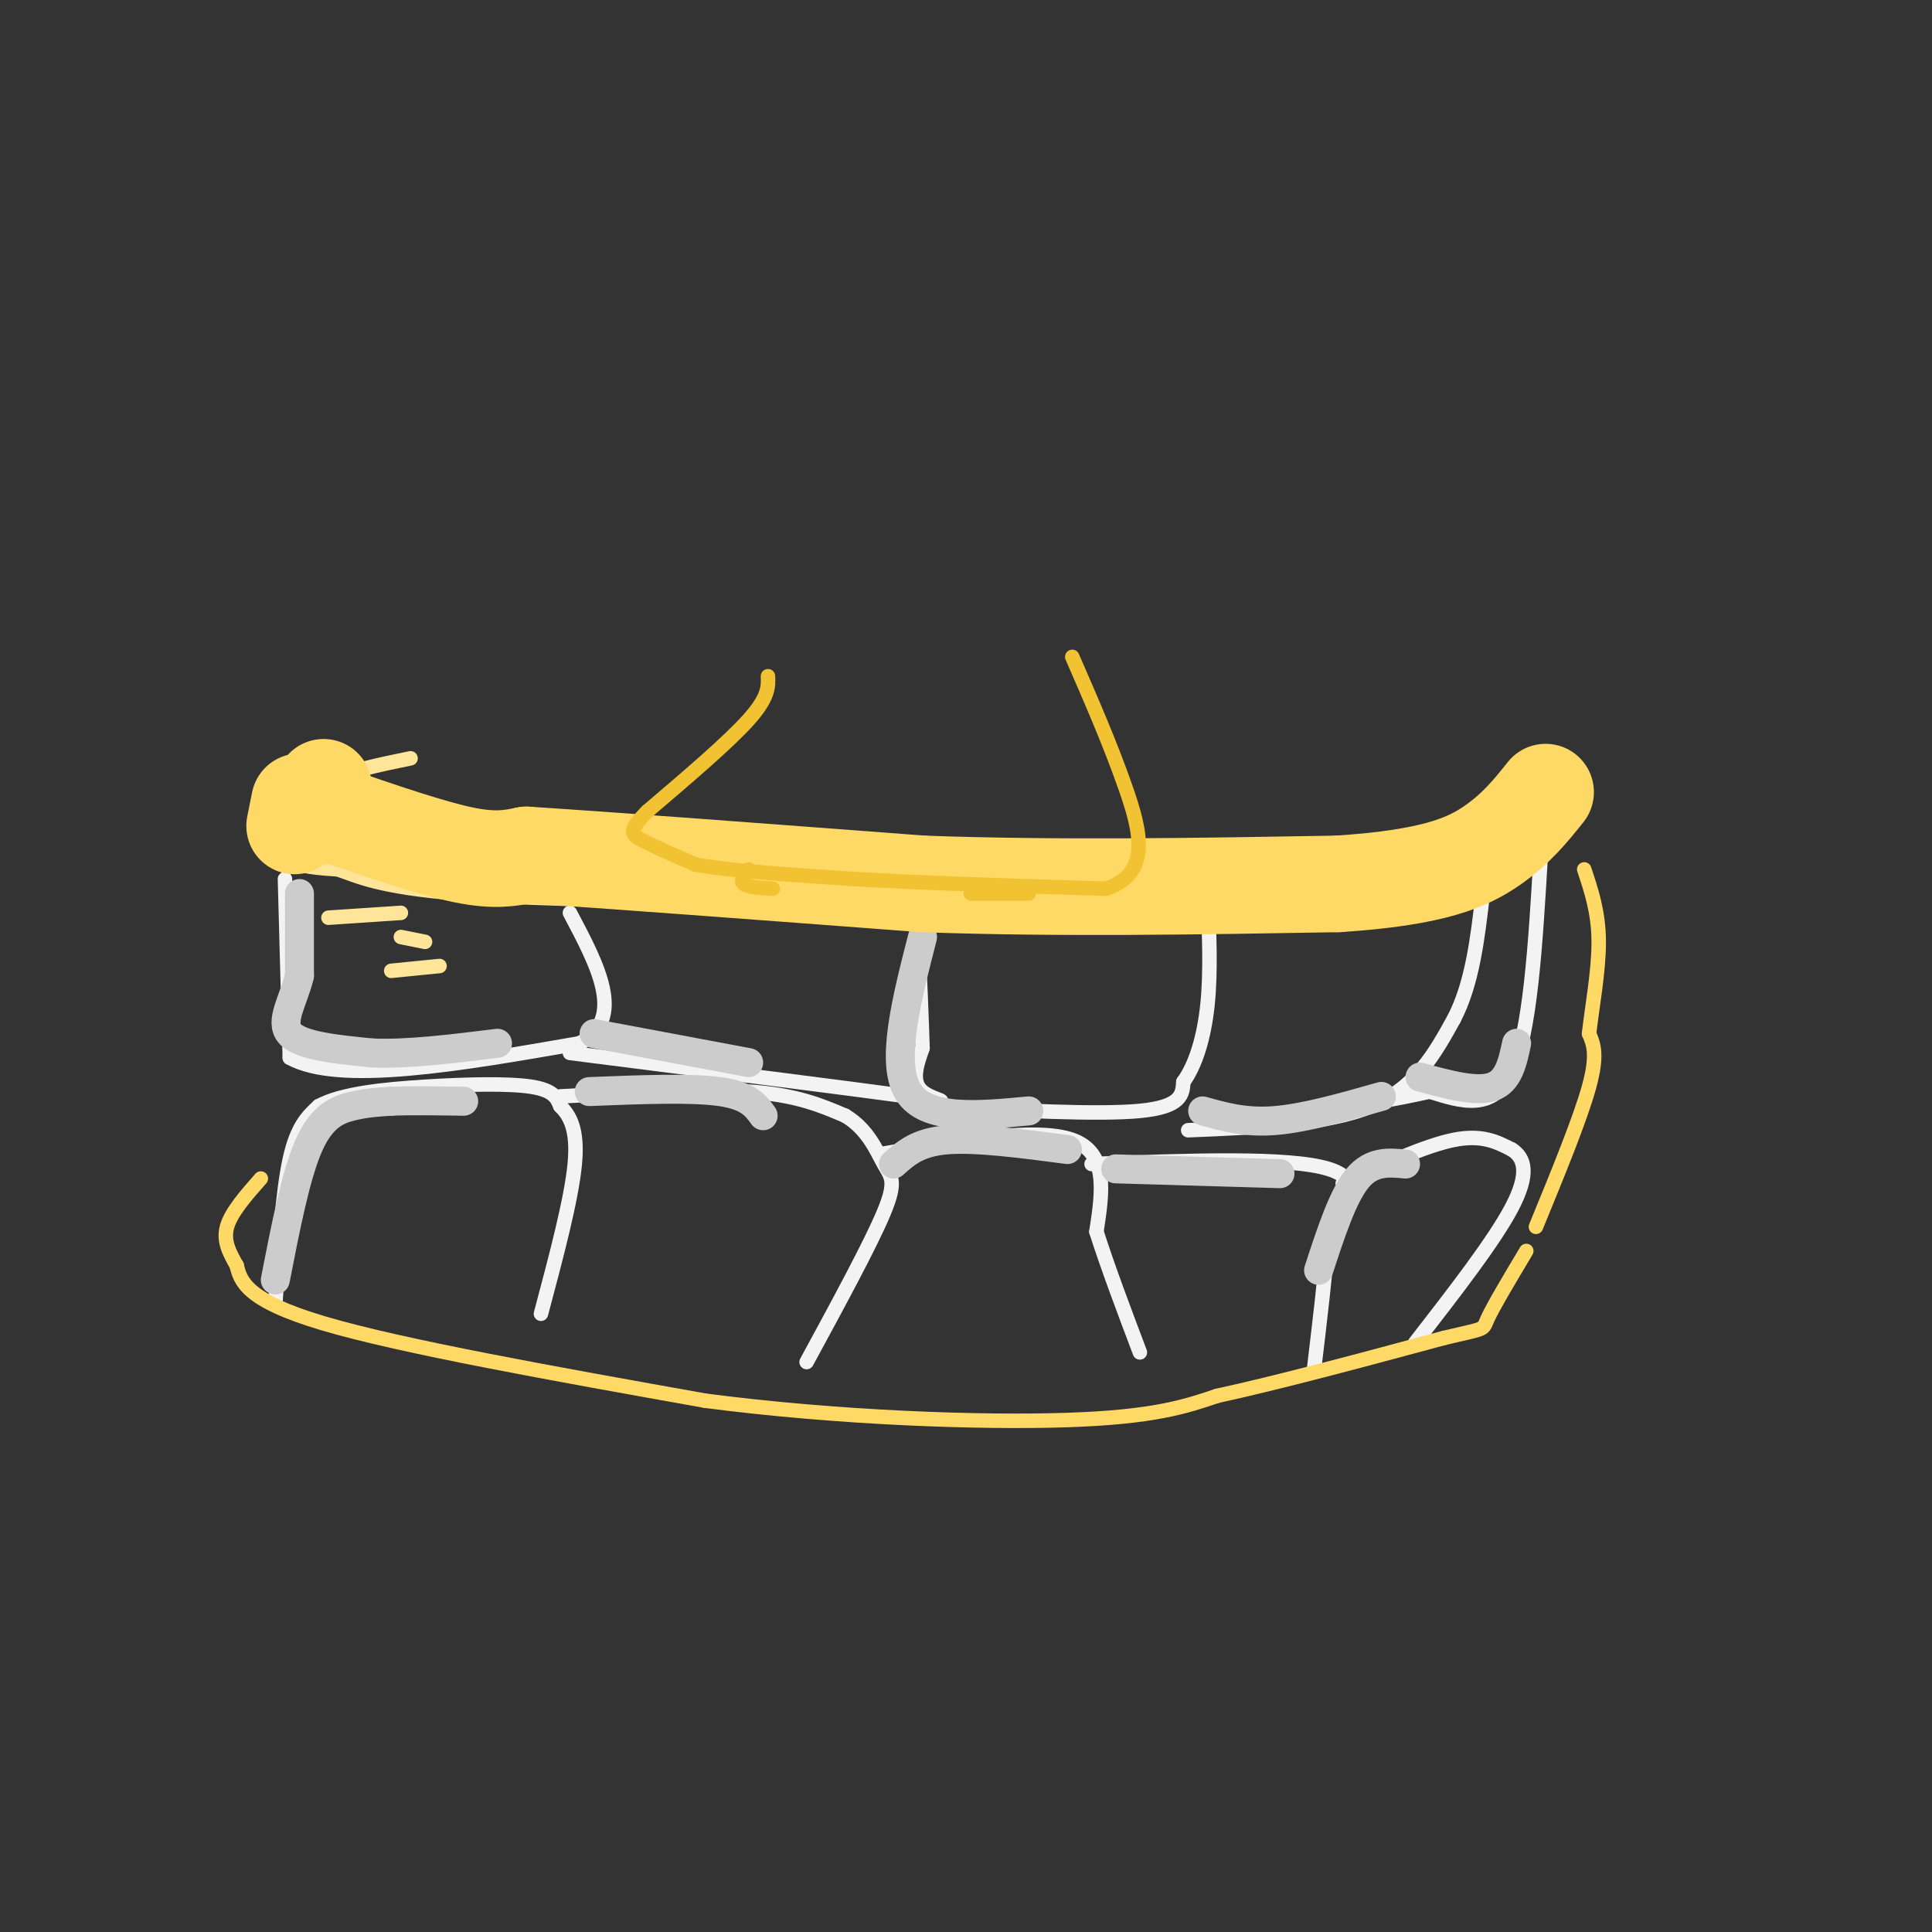 <svg viewBox='0 0 400 400' version='1.1' xmlns='http://www.w3.org/2000/svg' xmlns:xlink='http://www.w3.org/1999/xlink'><rect x="0" y="0" width="400" height="400" fill="#333333" stroke="none"/><g fill='none' stroke='#ffe599' stroke-width='3' stroke-linecap='round' stroke-linejoin='round'><path d='M85,157c-6.500,1.333 -13.000,2.667 -18,5c-5.000,2.333 -8.500,5.667 -12,9'/><path d='M55,171c-1.467,2.867 0.867,5.533 4,7c3.133,1.467 7.067,1.733 11,2'/><path d='M70,180c3.933,1.333 8.267,3.667 25,5c16.733,1.333 45.867,1.667 75,2'/><path d='M170,187c29.500,0.167 65.750,-0.417 102,-1'/><path d='M272,186c24.667,-2.333 35.333,-7.667 46,-13'/><path d='M318,173c8.667,-4.167 7.333,-8.083 6,-12'/></g>
<g fill='none' stroke='#f3f3f3' stroke-width='3' stroke-linecap='round' stroke-linejoin='round'><path d='M59,182c0.000,0.000 1.000,37.000 1,37'/><path d='M60,219c10.167,5.667 35.083,1.333 60,-3'/><path d='M120,216c9.667,-5.000 3.833,-16.000 -2,-27'/><path d='M118,218c29.222,3.711 58.444,7.422 70,9c11.556,1.578 5.444,1.022 3,-1c-2.444,-2.022 -1.222,-5.511 0,-9'/><path d='M191,217c-0.167,-5.667 -0.583,-15.333 -1,-25'/><path d='M193,229c17.167,0.917 34.333,1.833 43,1c8.667,-0.833 8.833,-3.417 9,-6'/><path d='M245,224c2.511,-3.467 4.289,-9.133 5,-16c0.711,-6.867 0.356,-14.933 0,-23'/><path d='M246,234c14.417,-0.583 28.833,-1.167 38,-5c9.167,-3.833 13.083,-10.917 17,-18'/><path d='M301,211c3.833,-7.333 4.917,-16.667 6,-26'/><path d='M319,177c-1.083,18.417 -2.167,36.833 -6,45c-3.833,8.167 -10.417,6.083 -17,4'/><path d='M296,226c-4.500,1.000 -7.250,1.500 -10,2'/><path d='M57,270c0.750,-11.583 1.500,-23.167 3,-30c1.500,-6.833 3.750,-8.917 6,-11'/><path d='M66,229c4.667,-2.560 13.333,-3.458 22,-4c8.667,-0.542 17.333,-0.726 22,0c4.667,0.726 5.333,2.363 6,4'/><path d='M116,229c1.911,1.911 3.689,4.689 3,12c-0.689,7.311 -3.844,19.156 -7,31'/><path d='M116,227c14.583,-0.833 29.167,-1.667 39,-1c9.833,0.667 14.917,2.833 20,5'/><path d='M175,231c4.714,2.810 6.500,7.333 8,10c1.500,2.667 2.714,3.476 0,10c-2.714,6.524 -9.357,18.762 -16,31'/><path d='M182,239c16.250,-2.833 32.500,-5.667 40,-3c7.500,2.667 6.250,10.833 5,19'/><path d='M227,255c2.333,7.333 5.667,16.167 9,25'/><path d='M226,241c20.417,-0.750 40.833,-1.500 49,1c8.167,2.500 4.083,8.250 0,14'/><path d='M275,256c-0.500,7.000 -1.750,17.500 -3,28'/><path d='M278,245c8.583,-3.917 17.167,-7.833 23,-9c5.833,-1.167 8.917,0.417 12,2'/><path d='M313,238c2.756,1.733 3.644,5.067 0,12c-3.644,6.933 -11.822,17.467 -20,28'/></g>
<g fill='none' stroke='#ffd966' stroke-width='3' stroke-linecap='round' stroke-linejoin='round'><path d='M54,244c-3.083,3.500 -6.167,7.000 -7,10c-0.833,3.000 0.583,5.500 2,8'/><path d='M49,262c0.800,3.200 1.800,7.200 18,12c16.200,4.800 47.600,10.400 79,16'/><path d='M146,290c27.578,3.600 57.022,4.600 75,4c17.978,-0.600 24.489,-2.800 31,-5'/><path d='M252,289c13.000,-2.833 30.000,-7.417 47,-12'/><path d='M299,277c8.956,-2.133 7.844,-1.467 9,-4c1.156,-2.533 4.578,-8.267 8,-14'/><path d='M318,254c4.583,-11.167 9.167,-22.333 11,-29c1.833,-6.667 0.917,-8.833 0,-11'/><path d='M329,214c0.578,-5.267 2.022,-12.933 2,-19c-0.022,-6.067 -1.511,-10.533 -3,-15'/></g>
<g fill='none' stroke='#cccccc' stroke-width='6' stroke-linecap='round' stroke-linejoin='round'><path d='M62,185c0.000,0.000 0.000,17.000 0,17'/><path d='M62,202c-1.200,5.133 -4.200,9.467 -2,12c2.200,2.533 9.600,3.267 17,4'/><path d='M77,218c7.167,0.333 16.583,-0.833 26,-2'/><path d='M123,214c0.000,0.000 32.000,6.000 32,6'/><path d='M191,194c-3.333,13.000 -6.667,26.000 -3,32c3.667,6.000 14.333,5.000 25,4'/><path d='M249,230c4.417,1.250 8.833,2.500 15,2c6.167,-0.500 14.083,-2.750 22,-5'/><path d='M294,223c5.833,1.583 11.667,3.167 15,2c3.333,-1.167 4.167,-5.083 5,-9'/><path d='M57,265c2.133,-10.956 4.267,-21.911 7,-28c2.733,-6.089 6.067,-7.311 9,-8c2.933,-0.689 5.467,-0.844 8,-1'/><path d='M81,228c3.833,-0.167 9.417,-0.083 15,0'/><path d='M122,226c10.500,-0.417 21.000,-0.833 27,0c6.000,0.833 7.500,2.917 9,5'/><path d='M185,241c2.500,-2.250 5.000,-4.500 11,-5c6.000,-0.500 15.500,0.750 25,2'/><path d='M231,242c0.000,0.000 34.000,1.000 34,1'/><path d='M273,263c2.500,-7.667 5.000,-15.333 8,-19c3.000,-3.667 6.500,-3.333 10,-3'/></g>
<g fill='none' stroke='#ffe599' stroke-width='3' stroke-linecap='round' stroke-linejoin='round'><path d='M68,190c0.000,0.000 15.000,-1.000 15,-1'/><path d='M83,194c0.000,0.000 5.000,1.000 5,1'/><path d='M81,201c0.000,0.000 10.000,-1.000 10,-1'/></g>
<g fill='none' stroke='#ffd966' stroke-width='20' stroke-linecap='round' stroke-linejoin='round'><path d='M70,169c9.750,3.333 19.500,6.667 26,8c6.500,1.333 9.750,0.667 13,0'/><path d='M109,177c15.833,1.000 48.917,3.500 82,6'/><path d='M191,183c28.000,1.000 57.000,0.500 86,0'/><path d='M277,183c20.000,-1.289 27.000,-4.511 32,-8c5.000,-3.489 8.000,-7.244 11,-11'/><path d='M67,169c0.000,0.000 0.000,-6.000 0,-6'/><path d='M61,171c0.000,0.000 1.000,-5.000 1,-5'/></g>
<g fill='none' stroke='#f1c232' stroke-width='3' stroke-linecap='round' stroke-linejoin='round'><path d='M159,140c0.083,2.167 0.167,4.333 -4,9c-4.167,4.667 -12.583,11.833 -21,19'/><path d='M134,168c-3.978,4.067 -3.422,4.733 -1,6c2.422,1.267 6.711,3.133 11,5'/><path d='M144,179c7.333,1.333 20.167,2.167 33,3'/><path d='M177,182c14.167,0.833 33.083,1.417 52,2'/><path d='M229,184c9.467,-3.156 7.133,-12.044 4,-21c-3.133,-8.956 -7.067,-17.978 -11,-27'/><path d='M155,180c-0.917,1.167 -1.833,2.333 -1,3c0.833,0.667 3.417,0.833 6,1'/><path d='M201,185c0.000,0.000 12.000,0.000 12,0'/></g>
</svg>